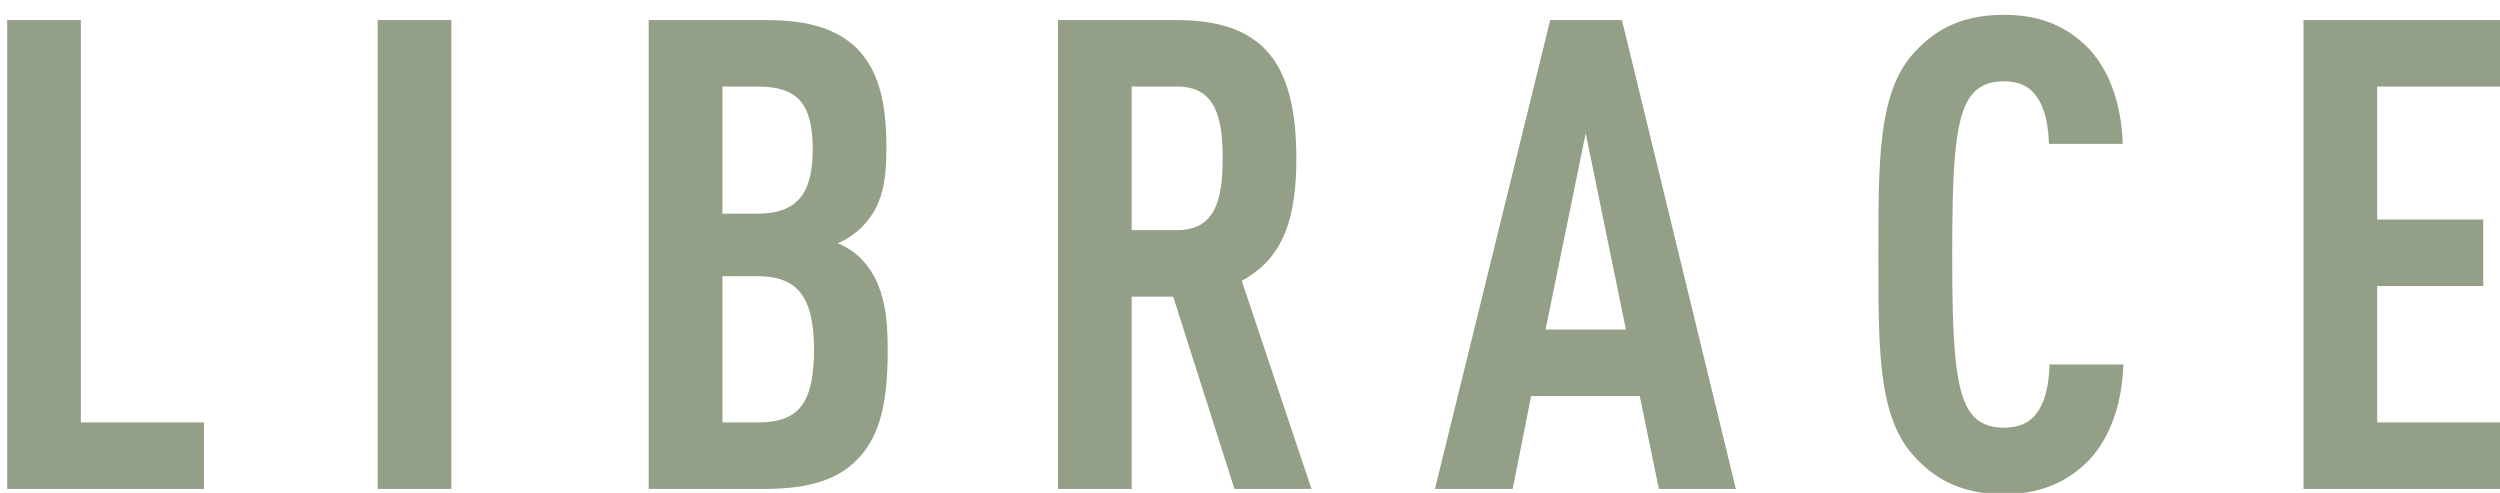 <?xml version="1.0" encoding="utf-8"?>
<!-- Generator: Adobe Illustrator 26.5.0, SVG Export Plug-In . SVG Version: 6.00 Build 0)  -->
<svg version="1.1" id="レイヤー_1" xmlns="http://www.w3.org/2000/svg" xmlns:xlink="http://www.w3.org/1999/xlink" x="0px"
	 y="0px" viewBox="0 0 142 28" style="enable-background:new 0 0 142 28;" xml:space="preserve">
<style type="text/css">
	.st0{fill:#949F87;}
</style>
<path class="st0" d="M0.408,27.77V1.14h4.186v22.853h6.995v3.777H0.408z"/>
<path class="st0" d="M21.452,27.77V1.14h4.186v26.63H21.452z"/>
<path class="st0" d="M48.704,26.089c-1.122,1.16-2.771,1.681-5.24,1.681h-6.618V1.14h6.655c2.468,0,4.08,0.521,5.203,1.644
	c1.197,1.234,1.644,2.995,1.644,5.612c0,1.793-0.186,3.293-1.383,4.49c-0.41,0.41-0.862,0.708-1.383,0.931
	c0.559,0.229,1.048,0.564,1.42,0.973c1.309,1.42,1.42,3.442,1.42,5.085C50.423,22.908,49.976,24.781,48.704,26.089z M43.018,4.917
	h-1.984v7.219h1.984c2.208,0,3.144-1.085,3.144-3.628C46.162,5.816,45.263,4.917,43.018,4.917z M43.055,15.689h-2.021v8.304h2.021
	c2.282,0,3.181-1.048,3.181-4.155C46.236,16.886,45.3,15.689,43.055,15.689z"/>
<path class="st0" d="M70.116,27.77l-3.479-10.921H64.28V27.77h-4.186V1.14h6.729c4.867,0,6.809,2.357,6.809,7.852
	c0,3.293-0.67,5.649-3.101,6.958l3.963,11.82H70.116z M66.865,4.917H64.28v8.155h2.585c2.24,0,2.58-1.872,2.58-4.08
	S69.105,4.917,66.865,4.917z"/>
<path class="st0" d="M94.224,27.77l-1.085-5.272h-6.171L85.92,27.77h-4.415l6.548-26.63h4.075l6.469,26.63H94.224z M90.069,7.572
	l-2.282,11.144h4.564L90.069,7.572z"/>
<path class="st0" d="M118.401,26.387c-1.197,1.085-2.617,1.681-4.601,1.681c-2.543,0-4.038-0.973-5.16-2.245
	c-1.984-2.245-1.947-6.096-1.947-11.331s-0.037-9.166,1.947-11.41c1.122-1.271,2.617-2.24,5.16-2.24
	c2.021,0,3.442,0.596,4.639,1.718c1.309,1.234,2.059,3.256,2.133,5.612h-4.192c-0.037-0.973-0.186-1.91-0.633-2.585
	c-0.372-0.596-0.936-0.968-1.947-0.968c-1.011,0-1.607,0.41-1.979,1.011c-0.787,1.271-0.936,3.963-0.936,8.825
	s0.149,7.554,0.936,8.825c0.372,0.601,0.968,1.011,1.979,1.011c1.011,0,1.612-0.372,1.984-0.973c0.447-0.67,0.596-1.644,0.633-2.617
	h4.192C120.534,23.094,119.747,25.153,118.401,26.387z"/>
<path class="st0" d="M130.838,27.77V1.14h11.182v3.777h-6.995v7.554h6.022v3.777h-6.022v7.745h6.995v3.777H130.838z"/>
</svg>
